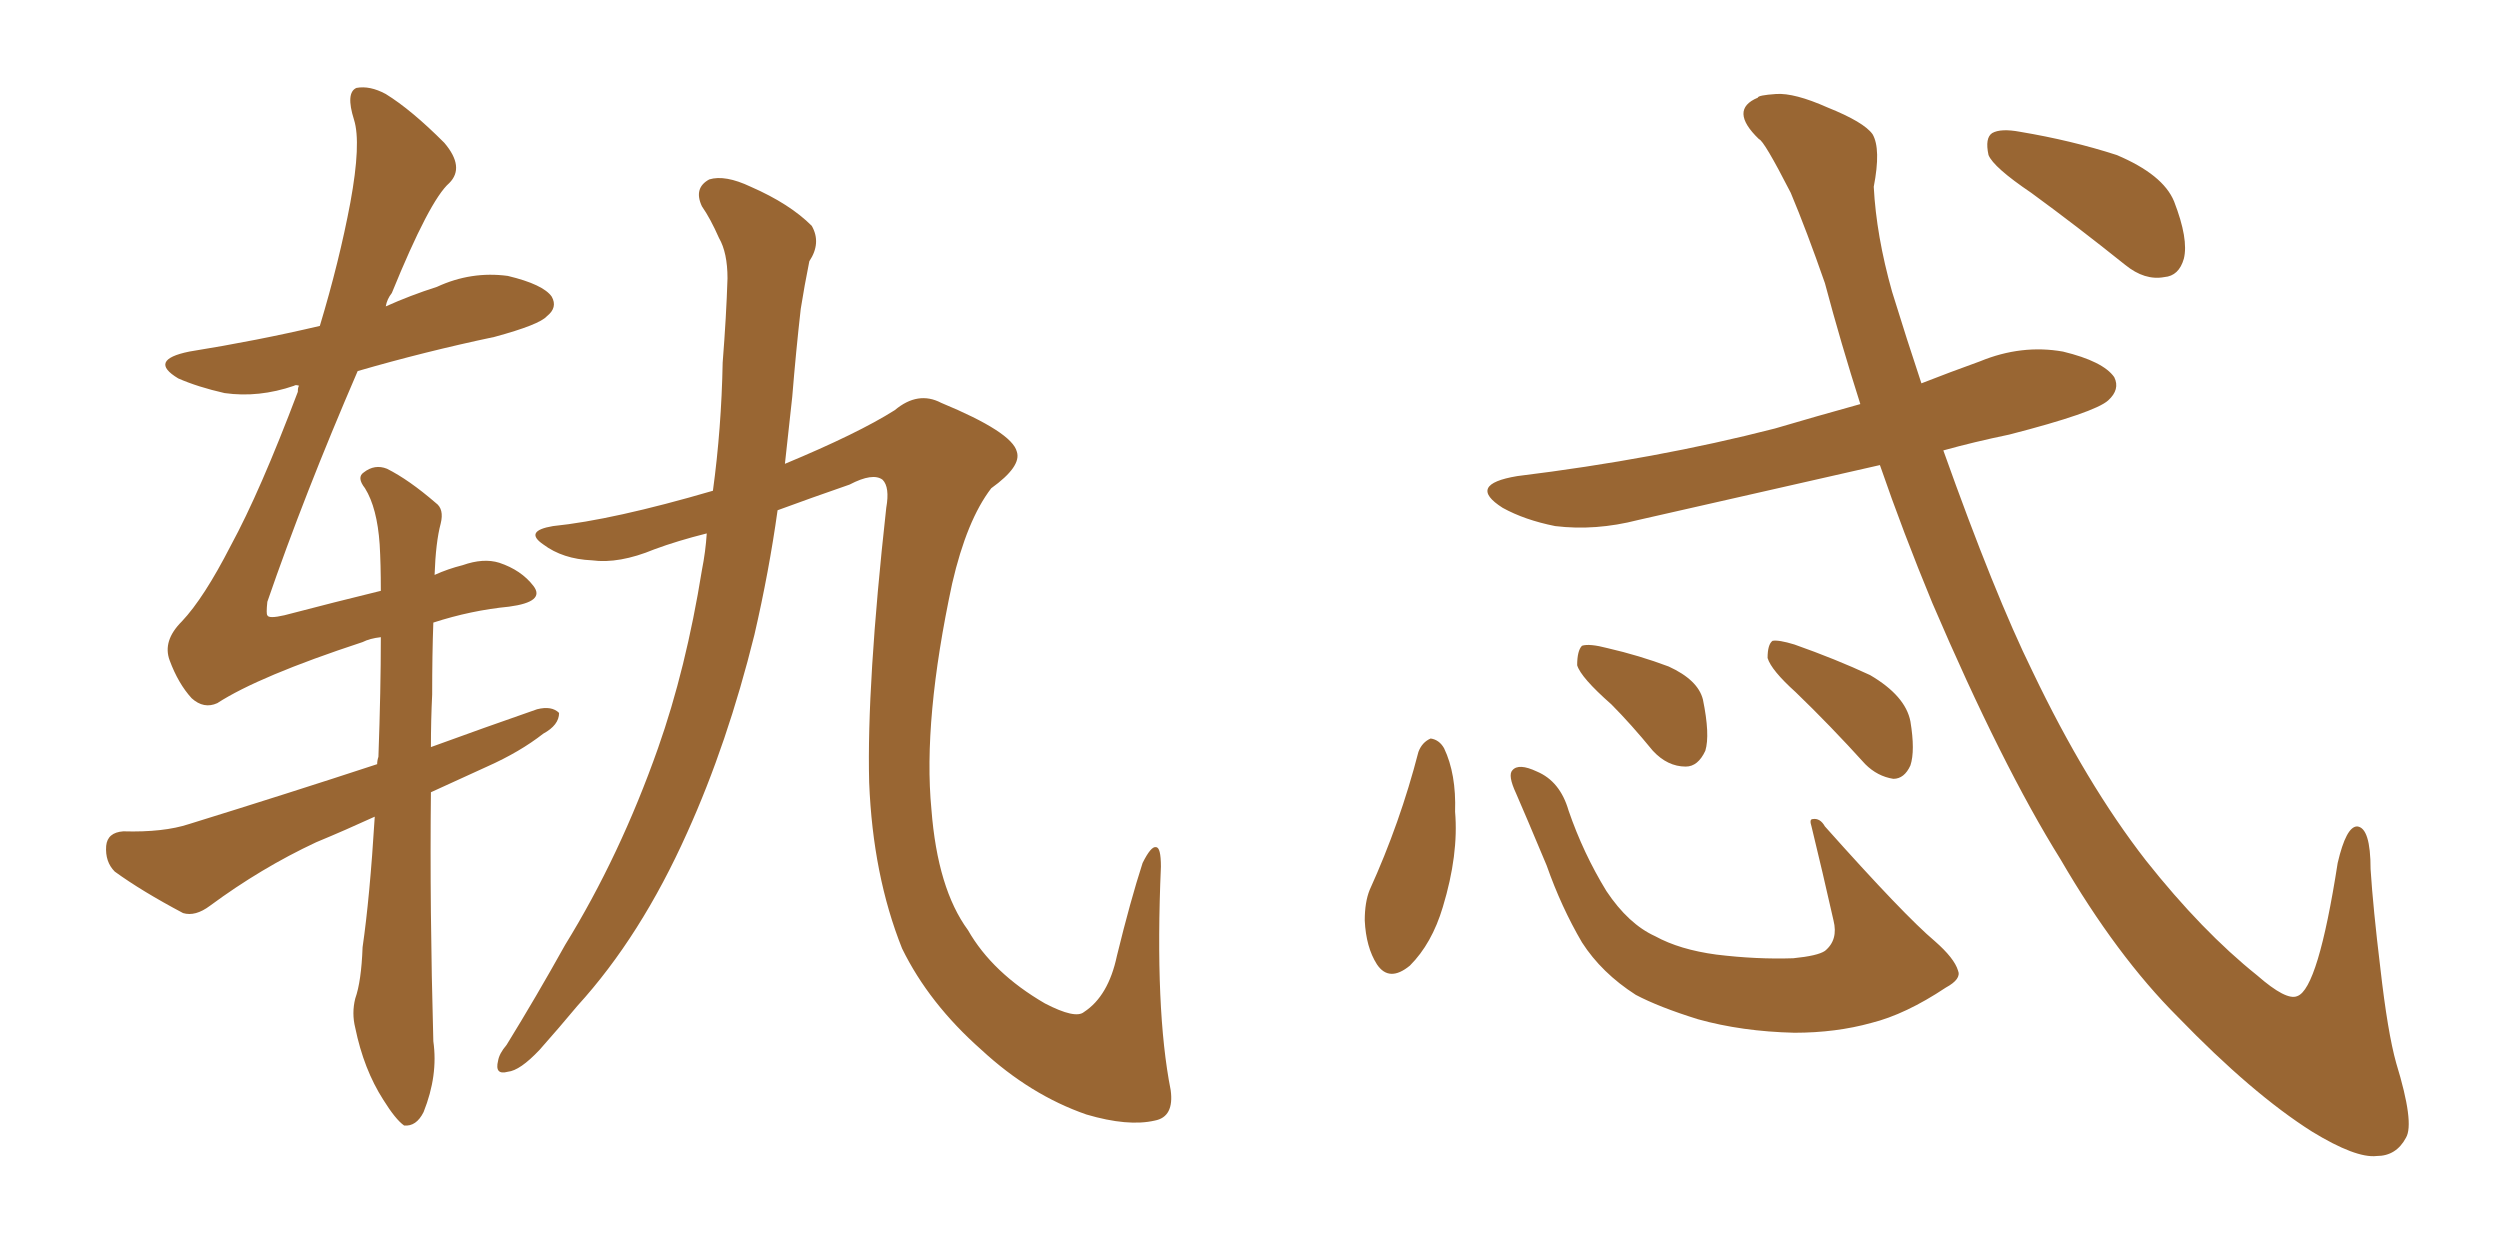 <svg xmlns="http://www.w3.org/2000/svg" xmlns:xlink="http://www.w3.org/1999/xlink" width="300" height="150"><path fill="#996633" padding="10" d="M52.15 68.99L52.15 68.99Q53.76 68.26 55.52 67.82L55.52 67.82Q58.01 66.94 59.91 67.53L59.91 67.53Q62.55 68.41 64.01 70.31L64.01 70.31Q65.48 72.22 61.08 72.80L61.08 72.80Q56.54 73.24 52.00 74.71L52.00 74.71Q51.86 78.52 51.86 83.35L51.86 83.35Q51.71 86.43 51.71 89.65L51.71 89.65Q58.15 87.30 64.45 85.11L64.45 85.11Q66.21 84.67 67.09 85.55L67.09 85.55Q67.09 87.01 65.19 88.04L65.19 88.04Q62.40 90.23 58.45 91.99L58.45 91.99Q54.93 93.60 51.71 95.07L51.71 95.07Q51.56 108.98 52.00 124.95L52.00 124.95Q52.59 129.05 50.83 133.45L50.83 133.45Q49.95 135.21 48.49 135.06L48.49 135.06Q47.46 134.33 46.00 131.98L46.00 131.98Q43.65 128.32 42.63 123.34L42.63 123.34Q42.19 121.58 42.63 119.82L42.63 119.82Q43.36 117.77 43.51 113.67L43.51 113.67Q44.38 107.67 44.97 98.00L44.97 98.00Q41.46 99.61 37.94 101.07L37.94 101.07Q31.35 104.15 25.20 108.69L25.20 108.69Q23.44 110.01 21.97 109.57L21.97 109.57Q16.99 106.93 13.77 104.59L13.77 104.59Q12.60 103.42 12.74 101.51L12.74 101.51Q12.89 99.90 14.79 99.76L14.79 99.76Q19.63 99.90 22.71 98.88L22.71 98.88Q34.57 95.21 45.26 91.70L45.26 91.70Q45.26 91.26 45.41 90.82L45.41 90.82Q45.70 82.76 45.70 76.46L45.70 76.46Q44.38 76.61 43.51 77.05L43.51 77.05Q31.05 81.15 26.07 84.38L26.07 84.38Q24.46 85.11 23.00 83.79L23.00 83.79Q21.39 82.03 20.36 79.25L20.36 79.25Q19.48 76.90 21.83 74.56L21.83 74.56Q24.46 71.78 27.69 65.48L27.69 65.48Q31.20 59.03 35.74 47.02L35.74 47.02Q35.74 46.44 35.89 46.29L35.89 46.29Q35.45 46.14 35.30 46.29L35.30 46.29Q31.05 47.75 26.95 47.17L26.95 47.17Q23.73 46.44 21.39 45.41L21.39 45.41Q17.72 43.21 22.71 42.19L22.71 42.19Q30.91 40.87 38.38 39.11L38.38 39.11Q40.72 31.35 42.04 24.32L42.04 24.32Q43.36 17.14 42.48 14.36L42.48 14.36Q41.46 11.13 42.77 10.55L42.77 10.55Q44.38 10.25 46.29 11.28L46.29 11.28Q49.37 13.18 53.32 17.14L53.32 17.14Q55.81 20.07 53.91 21.97L53.91 21.97Q51.56 24.02 47.02 35.16L47.02 35.16Q46.44 35.89 46.29 36.77L46.29 36.77Q49.22 35.45 52.44 34.42L52.44 34.42Q56.54 32.52 60.94 33.11L60.94 33.11Q65.19 34.13 66.21 35.60L66.21 35.60Q66.94 36.91 65.63 37.94L65.63 37.94Q64.75 38.96 59.33 40.43L59.33 40.43Q50.98 42.19 42.92 44.53L42.92 44.53Q36.47 59.47 32.08 72.22L32.08 72.22Q31.93 73.68 32.08 73.83L32.08 73.83Q32.23 74.27 34.13 73.83L34.13 73.83Q40.28 72.22 45.70 70.90L45.70 70.90Q45.70 67.68 45.56 65.33L45.56 65.33Q45.26 60.94 43.80 58.59L43.80 58.59Q42.77 57.28 43.65 56.69L43.65 56.69Q44.97 55.66 46.44 56.25L46.44 56.25Q49.07 57.57 52.29 60.35L52.29 60.35Q53.32 61.08 52.88 62.84L52.88 62.84Q52.29 65.04 52.15 68.99ZM84.81 64.01L84.81 64.01L84.81 64.01Q81.30 64.89 78.52 65.92L78.52 65.92Q74.27 67.68 71.04 67.24L71.04 67.24Q67.53 67.09 65.19 65.33L65.19 65.33Q62.84 63.72 66.36 63.13L66.36 63.13Q73.54 62.40 85.55 58.89L85.55 58.89Q86.57 51.42 86.72 43.51L86.72 43.51Q87.16 37.94 87.30 33.40L87.30 33.40Q87.30 30.32 86.28 28.56L86.28 28.56Q85.25 26.22 84.23 24.76L84.23 24.76Q83.20 22.56 85.11 21.53L85.11 21.53Q87.01 20.95 90.09 22.41L90.09 22.41Q94.78 24.46 97.41 27.10L97.41 27.10Q98.58 29.15 97.12 31.35L97.12 31.35Q96.53 34.28 96.09 37.06L96.09 37.06Q95.51 42.19 95.07 47.61L95.07 47.61Q94.63 51.56 94.19 55.66L94.19 55.66Q102.98 52.00 107.37 49.22L107.37 49.22Q110.16 46.88 112.94 48.34L112.94 48.34Q121.44 51.86 122.02 54.20L122.02 54.20Q122.61 55.96 118.95 58.59L118.95 58.59Q116.02 62.40 114.26 70.02L114.26 70.02Q110.74 86.43 111.77 97.12L111.77 97.12Q112.50 106.64 116.16 111.62L116.16 111.62Q119.09 116.75 125.39 120.41L125.39 120.41Q129.05 122.31 130.08 121.44L130.08 121.44Q133.01 119.53 134.03 114.70L134.03 114.70Q135.64 108.11 137.11 103.56L137.11 103.56Q138.13 101.51 138.72 101.66L138.72 101.66Q139.31 101.66 139.31 104.00L139.31 104.00Q138.57 121.14 140.48 130.81L140.48 130.81Q140.92 134.03 138.57 134.47L138.57 134.47Q135.35 135.21 130.37 133.74L130.37 133.74Q123.63 131.40 117.77 125.98L117.77 125.98Q111.47 120.41 108.25 113.82L108.25 113.82Q104.74 105.03 104.30 93.90L104.30 93.90Q104.00 82.18 106.35 60.94L106.35 60.94Q106.79 58.45 105.91 57.57L105.91 57.57Q104.74 56.69 101.95 58.15L101.95 58.15Q97.27 59.77 93.31 61.23L93.31 61.23Q92.29 68.55 90.53 76.17L90.53 76.17Q87.30 89.21 82.47 99.90L82.47 99.90Q76.90 112.35 69.29 120.70L69.29 120.70Q67.09 123.34 64.75 125.98L64.75 125.98Q62.40 128.47 60.94 128.61L60.94 128.61Q59.33 129.05 59.77 127.29L59.77 127.29Q59.91 126.42 60.79 125.39L60.79 125.39Q64.31 119.68 67.82 113.38L67.82 113.38Q74.41 102.69 78.96 89.79L78.96 89.79Q82.32 80.27 84.23 68.41L84.23 68.41Q84.67 66.21 84.81 64.01ZM170.21 90.23L170.21 90.23Q170.65 89.06 171.68 88.62L171.68 88.62Q172.71 88.77 173.29 89.79L173.29 89.79Q174.76 92.87 174.61 97.41L174.61 97.41Q175.05 102.54 173.14 108.84L173.14 108.84Q171.83 113.23 169.19 115.87L169.19 115.87Q166.70 117.92 165.23 115.72L165.23 115.72Q163.92 113.67 163.77 110.45L163.77 110.45Q163.77 108.25 164.36 106.79L164.36 106.79Q168.02 98.73 170.21 90.23ZM234.96 116.46L234.96 116.46Q235.40 117.48 233.50 118.51L233.50 118.51Q228.66 121.73 224.56 122.75L224.56 122.75Q220.31 123.93 215.33 123.93L215.33 123.93Q209.03 123.78 203.76 122.31L203.76 122.31Q199.07 120.85 196.29 119.38L196.29 119.38Q192.19 116.75 189.84 113.09L189.84 113.09Q187.35 108.84 185.60 103.86L185.60 103.86Q182.96 97.56 181.93 95.21L181.93 95.21Q180.91 93.02 181.49 92.43L181.49 92.43Q182.23 91.55 184.42 92.58L184.42 92.58Q187.21 93.75 188.23 97.27L188.23 97.27Q189.99 102.39 192.77 106.93L192.77 106.93Q195.41 110.89 198.63 112.35L198.63 112.35Q201.56 113.96 205.96 114.55L205.96 114.55Q210.79 115.14 215.19 114.99L215.19 114.99Q218.12 114.70 218.99 114.11L218.99 114.11Q220.61 112.79 220.02 110.45L220.02 110.45Q218.70 104.59 217.38 99.17L217.38 99.17Q217.09 98.29 217.53 98.29L217.53 98.29Q218.41 98.14 218.99 99.17L218.99 99.17Q228.52 109.86 232.18 112.94L232.18 112.94Q234.52 114.99 234.96 116.46ZM193.36 84.52L193.36 84.52Q189.70 81.30 189.26 79.83L189.26 79.83Q189.26 78.08 189.84 77.49L189.84 77.49Q190.72 77.20 192.92 77.78L192.92 77.78Q196.73 78.66 200.24 79.98L200.24 79.98Q203.76 81.59 204.35 83.94L204.35 83.94Q205.22 88.18 204.64 90.09L204.64 90.09Q203.76 91.99 202.29 91.99L202.29 91.99Q200.10 91.99 198.34 90.09L198.34 90.09Q195.70 86.87 193.36 84.52ZM215.48 83.06L215.48 83.06Q212.55 80.42 212.11 78.96L212.11 78.96Q212.11 77.34 212.70 76.90L212.70 76.90Q213.43 76.76 215.33 77.34L215.33 77.34Q220.31 79.10 224.41 81.01L224.41 81.01Q228.66 83.50 229.25 86.57L229.25 86.57Q229.83 90.09 229.25 91.85L229.25 91.85Q228.52 93.46 227.20 93.46L227.20 93.46Q225.29 93.16 223.83 91.70L223.83 91.70Q219.58 87.01 215.48 83.06ZM225.59 55.81L225.59 55.81Q210.79 59.18 196.58 62.40L196.58 62.40Q191.46 63.72 186.62 63.13L186.62 63.13Q182.96 62.40 180.32 60.94L180.32 60.94Q175.93 58.15 182.08 57.13L182.08 57.13Q198.78 55.08 212.99 51.42L212.99 51.42Q217.97 49.95 223.24 48.49L223.24 48.49Q220.90 41.16 218.99 33.98L218.99 33.98Q216.80 27.69 214.89 23.14L214.89 23.14Q211.67 16.85 211.08 16.70L211.08 16.70Q207.42 13.18 210.94 11.72L210.94 11.72Q210.94 11.43 213.13 11.28L213.13 11.28Q215.33 11.13 219.29 12.89L219.29 12.89Q223.68 14.65 224.71 16.11L224.71 16.11Q225.73 17.87 224.85 22.41L224.85 22.41Q225.15 28.27 227.05 35.01L227.05 35.01Q228.81 40.72 230.57 46.00L230.57 46.00Q233.94 44.68 237.60 43.36L237.60 43.36Q242.58 41.31 247.56 42.19L247.56 42.19Q252.39 43.36 253.71 45.26L253.71 45.26Q254.44 46.73 252.98 48.05L252.98 48.05Q251.37 49.51 241.11 52.15L241.11 52.15Q236.87 53.03 233.20 54.05L233.20 54.05Q239.36 71.34 243.90 80.57L243.90 80.57Q250.34 94.04 257.52 103.27L257.52 103.27Q264.26 111.77 270.85 117.04L270.85 117.04Q274.37 120.12 275.68 119.53L275.68 119.53Q278.17 118.65 280.52 103.56L280.52 103.56Q281.54 99.17 282.86 99.17L282.86 99.17Q284.47 99.32 284.47 104.30L284.47 104.30Q284.77 108.98 285.64 116.16L285.64 116.16Q286.52 123.93 287.55 127.59L287.55 127.59Q289.75 134.77 288.72 136.52L288.72 136.52Q287.55 138.72 285.21 138.72L285.21 138.72Q282.71 139.01 277.44 135.79L277.44 135.79Q270.26 131.25 261.33 122.02L261.33 122.02Q254.00 114.70 247.27 103.13L247.27 103.13Q240.23 91.85 231.88 72.36L231.88 72.36Q228.37 63.87 225.59 55.81ZM243.75 23.14L243.75 23.14L243.75 23.14Q239.21 20.07 238.62 18.60L238.62 18.60Q238.18 16.55 239.06 15.97L239.06 15.97Q240.09 15.38 242.43 15.82L242.43 15.82Q248.58 16.85 254.00 18.60L254.00 18.60Q259.57 20.95 260.89 24.17L260.89 24.17Q262.65 28.71 262.06 31.05L262.06 31.05Q261.47 33.11 259.72 33.25L259.72 33.25Q257.37 33.69 255.03 31.79L255.03 31.79Q249.17 27.10 243.75 23.14Z"/></svg>